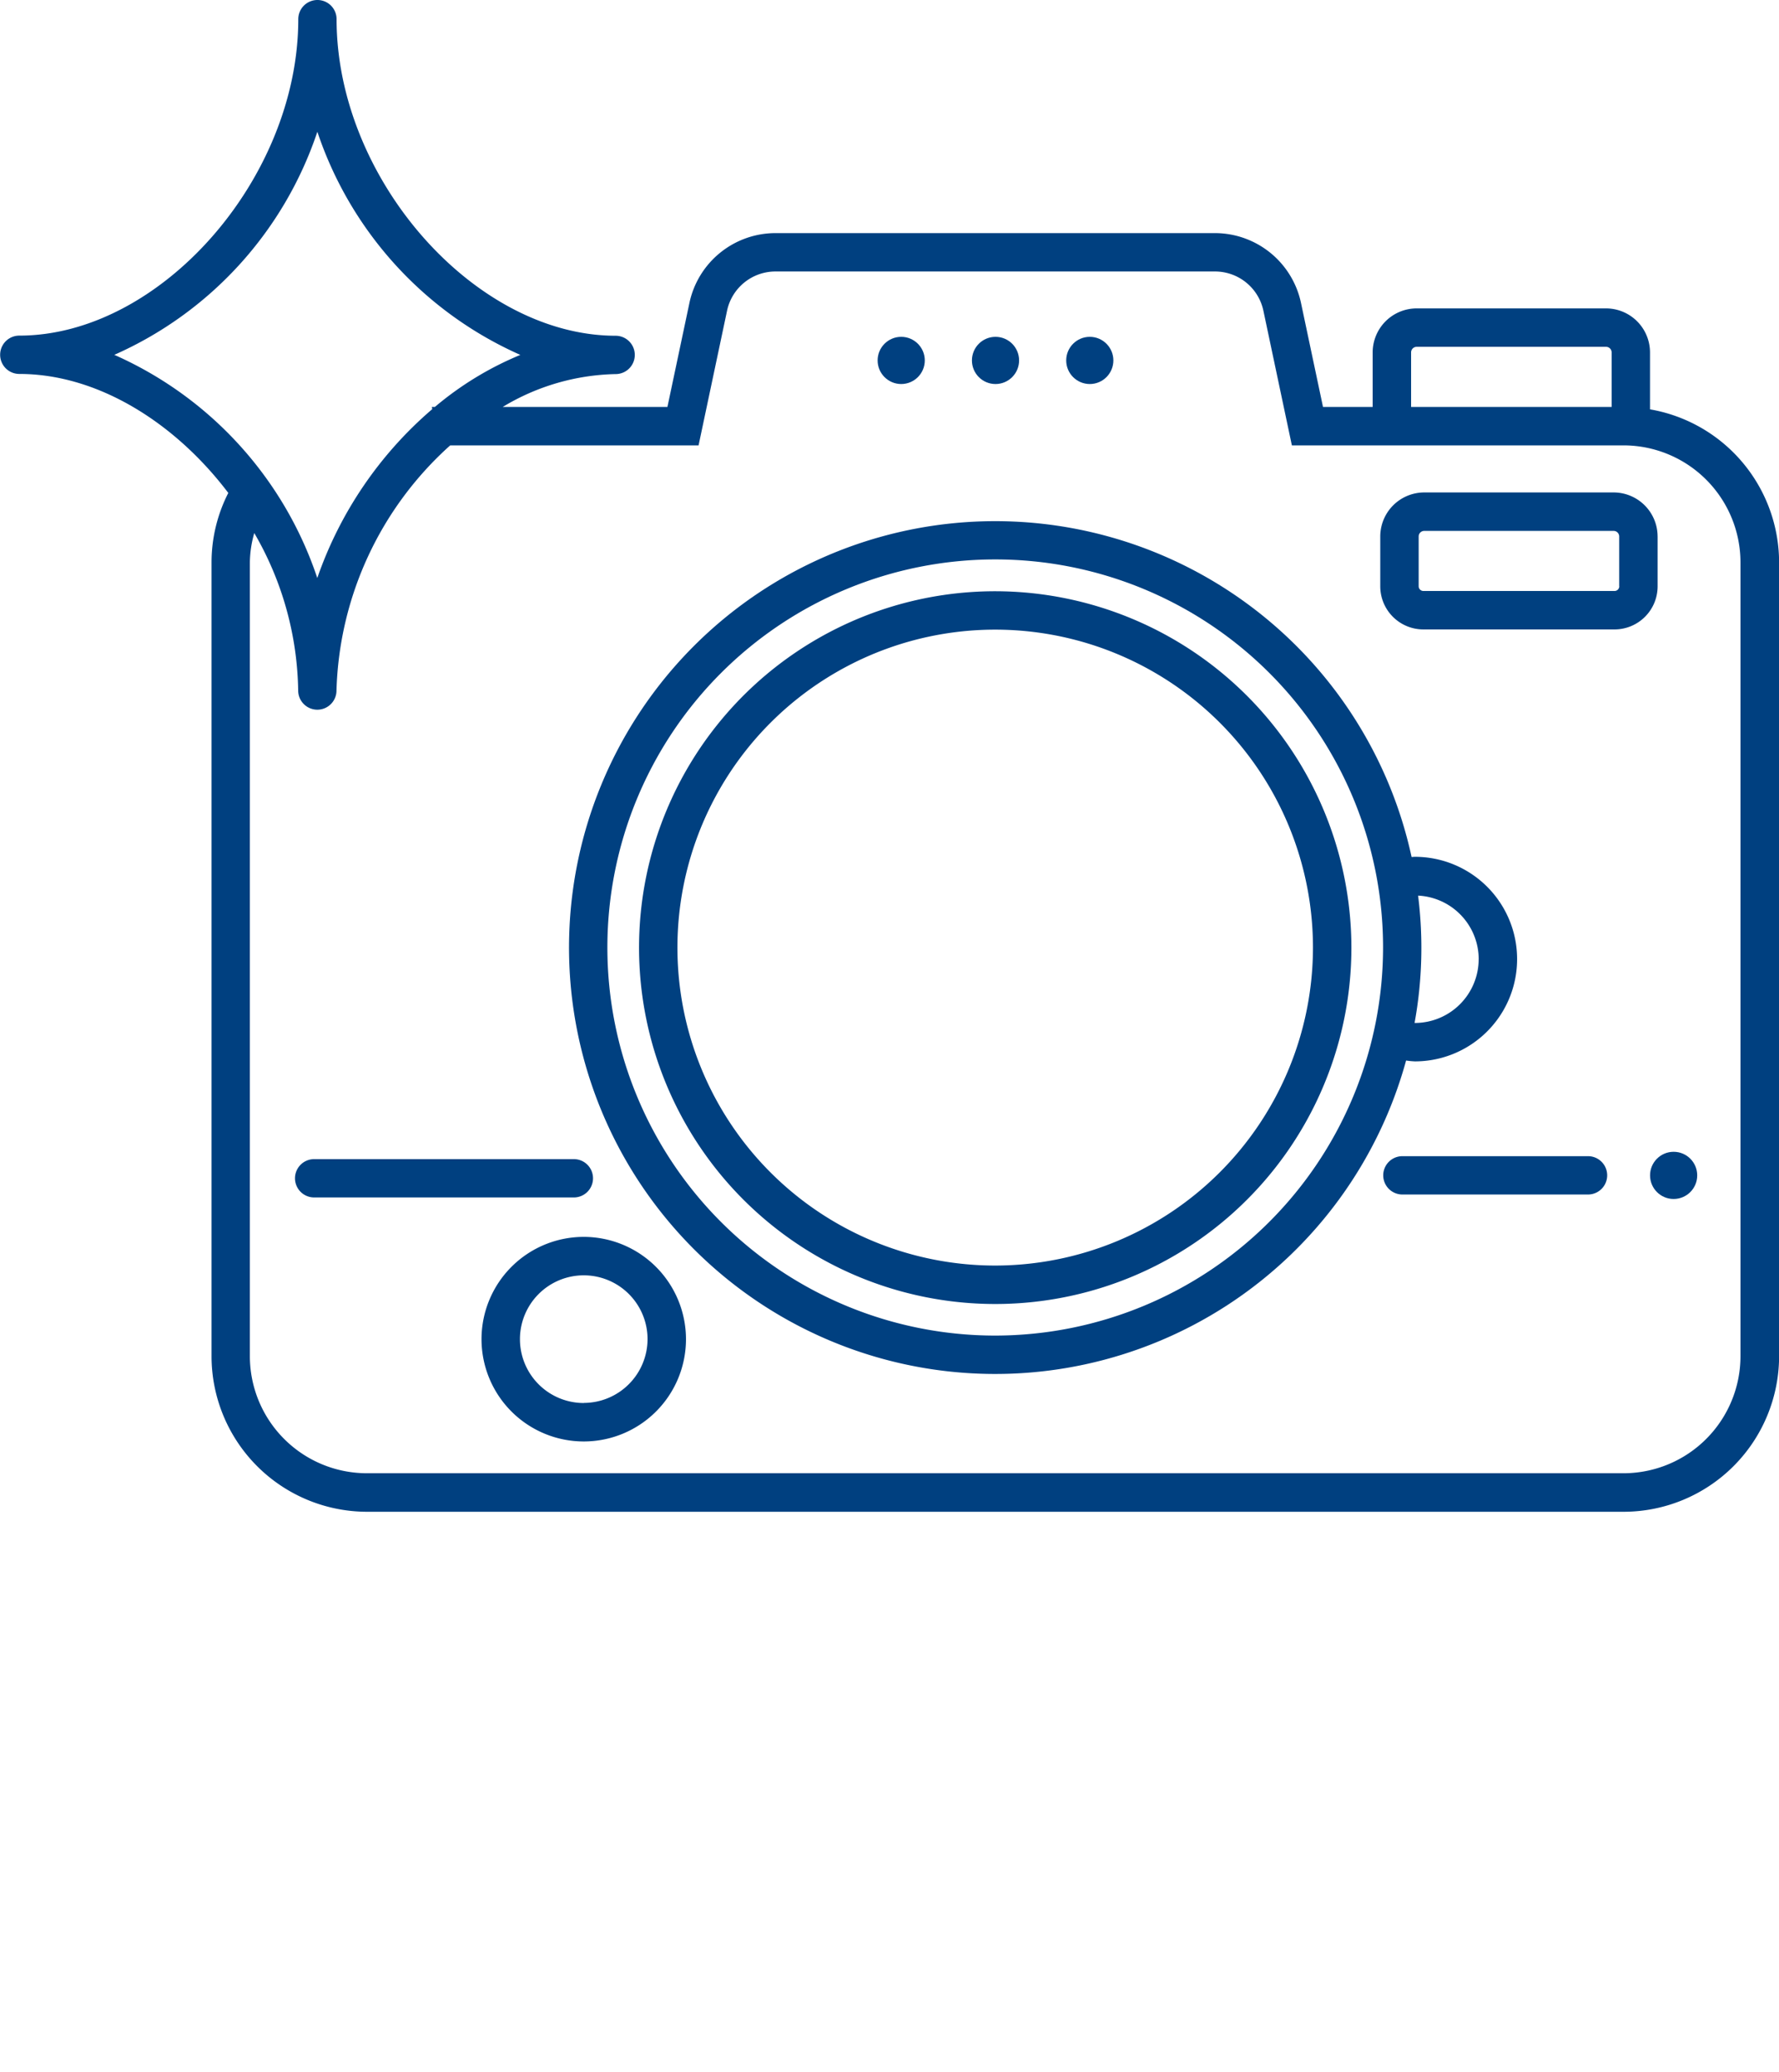 <svg xmlns="http://www.w3.org/2000/svg" width="74.308" height="86.501" viewBox="0 0 74.308 86.501">
  <g id="グループ_1830" data-name="グループ 1830" transform="translate(-667.692 -2286.892)">
    <g id="camera" transform="translate(667.691 2286.892)">
      <path id="パス_2983" data-name="パス 2983"
        d="M80.583,60.169H72.829a.8.8,0,1,0,0,1.6h7.754a.8.8,0,0,0,0-1.6Z"
        transform="translate(-14.251 -11.905)" fill="#004080" />
      <path id="パス_2984" data-name="パス 2984"
        d="M27.81,61.122a.8.8,0,0,0-.8-.8H16.162a.8.8,0,0,0,0,1.6H27.008A.8.8,0,0,0,27.81,61.122Z"
        transform="translate(-3.039 -11.935)" fill="#004080" />
      <path id="パス_2985" data-name="パス 2985"
        d="M68.921,17.088V14.711a1.839,1.839,0,0,0-1.837-1.837h-7.91a1.839,1.839,0,0,0-1.837,1.837v2.276H55.262l-.922-4.356a3.679,3.679,0,0,0-3.582-2.9H32.383a3.678,3.678,0,0,0-3.582,2.9l-.922,4.356H21a9.469,9.469,0,0,1,4.716-1.371.8.8,0,1,0,0-1.6C19.831,14.012,14.06,7.469,14.06.8a.8.8,0,0,0-1.6,0c0,6.667-5.772,13.21-11.653,13.21a.8.8,0,0,0,0,1.6c3.27,0,6.5,2.025,8.73,4.967a6.375,6.375,0,0,0-.7,2.892V56.62a6.5,6.5,0,0,0,6.488,6.488h52.5a6.5,6.5,0,0,0,6.488-6.488V23.475A6.494,6.494,0,0,0,68.921,17.088Zm-9.979-2.377a.233.233,0,0,1,.233-.233h7.91a.233.233,0,0,1,.233.233v2.276H58.942Zm-54.163.1A15.589,15.589,0,0,0,13.257,5.5a15.593,15.593,0,0,0,8.478,9.315,13.525,13.525,0,0,0-3.57,2.173h-.127c0,.024.014.048.016.071a.2.2,0,0,1,0,.022,16.293,16.293,0,0,0-4.8,7.048A15.586,15.586,0,0,0,4.779,14.814ZM72.7,56.62A4.889,4.889,0,0,1,67.821,61.5h-52.5a4.889,4.889,0,0,1-4.883-4.883V23.475a4.6,4.6,0,0,1,.184-1.223,13.448,13.448,0,0,1,1.834,6.574.8.8,0,1,0,1.6,0,14.274,14.274,0,0,1,4.75-10.234H29.18l1.191-5.628a2.066,2.066,0,0,1,2.012-1.631H50.759a2.066,2.066,0,0,1,2.012,1.631l1.191,5.628H67.821A4.889,4.889,0,0,1,72.7,23.475Z"
        fill="#004080" />
      <path id="パス_2986" data-name="パス 2986"
        d="M83.459,27.465a1.839,1.839,0,0,0-1.837-1.837h-7.91a1.839,1.839,0,0,0-1.837,1.837v2.081a1.8,1.8,0,0,0,1.8,1.8h7.985a1.8,1.8,0,0,0,1.8-1.8V27.465Zm-1.6,2.082a.2.2,0,0,1-.195.195H73.674a.2.2,0,0,1-.195-.195V27.466a.233.233,0,0,1,.233-.233h7.91a.233.233,0,0,1,.233.233v2.081Z"
        transform="translate(-14.221 -5.071)" fill="#004080" />
      <circle id="楕円形_479" data-name="楕円形 479" cx="0.985" cy="0.985" r="0.985"
        transform="translate(36.659 14.061)" fill="#004080" />
      <circle id="楕円形_480" data-name="楕円形 480" cx="0.985" cy="0.985" r="0.985"
        transform="translate(68.923 48.081)" fill="#004080" />
      <circle id="楕円形_481" data-name="楕円形 481" cx="0.985" cy="0.985" r="0.985"
        transform="translate(40.598 14.061)" fill="#004080" />
      <circle id="楕円形_482" data-name="楕円形 482" cx="0.985" cy="0.985" r="0.985"
        transform="translate(44.536 14.061)" fill="#004080" />
      <path id="パス_2987" data-name="パス 2987"
        d="M48.155,30.769A14.877,14.877,0,1,0,63.032,45.645,14.894,14.894,0,0,0,48.155,30.769Zm0,28.149A13.273,13.273,0,1,1,61.427,45.645,13.288,13.288,0,0,1,48.155,58.918Z"
        transform="translate(-6.584 -6.088)" fill="#004080" />
      <path id="パス_2988" data-name="パス 2988"
        d="M64.963,49.674a4.27,4.27,0,0,0,0-8.54c-.047,0-.091.007-.137.009a17.8,17.8,0,1,0-.23,8.495A3.474,3.474,0,0,0,64.963,49.674Zm2.665-4.27a2.669,2.669,0,0,1-2.665,2.666l-.013,0a17.43,17.43,0,0,0,.147-5.316A2.662,2.662,0,0,1,67.629,45.4ZM47.434,61.12a16.2,16.2,0,1,1,16.2-16.2A16.215,16.215,0,0,1,47.434,61.12Z"
        transform="translate(-5.863 -5.367)" fill="#004080" />
      <path id="パス_2989" data-name="パス 2989"
        d="M29.345,64.369a4.27,4.27,0,1,0,4.27,4.27A4.275,4.275,0,0,0,29.345,64.369Zm0,6.935a2.665,2.665,0,1,1,2.665-2.665A2.669,2.669,0,0,1,29.345,71.3Z"
        transform="translate(-4.961 -12.736)" fill="#004080" />
    </g>
  </g>
</svg>
